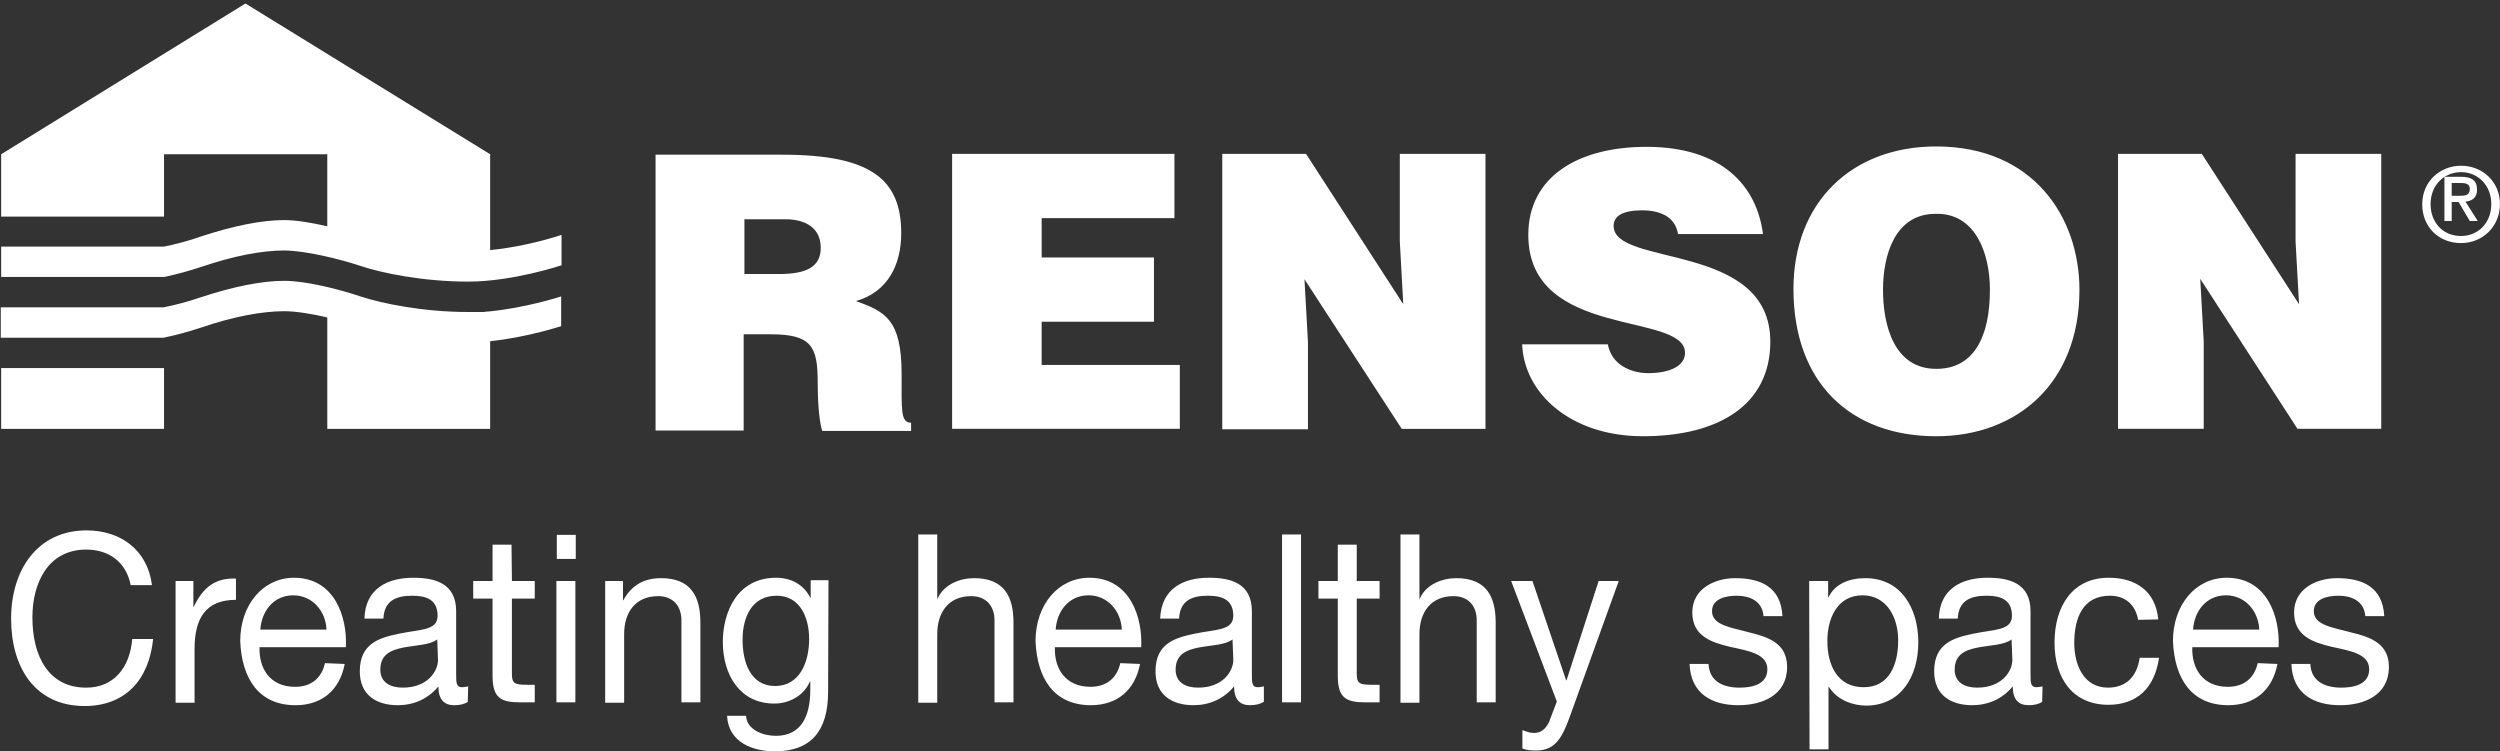 <?xml version="1.0" encoding="UTF-8"?> <svg xmlns="http://www.w3.org/2000/svg" width="183" height="55" viewBox="0 0 183 55" fill="none"><rect x="0" y="0" width="183" height="55" fill="#333333" stroke="none"/><g clip-path="url(#clip0_11_15)"><path d="M76.249 23.55H84.47V18.846H76.25V15.966H85.968V11.261H69.695V31.39H86.363V26.715H76.249V23.55ZM102.466 17.677L102.72 22.268L95.601 11.262H89.47V31.42H95.742V25.033L95.488 20.443L102.607 31.391H108.737V11.262H102.466L102.466 17.677ZM0.085 26.944H12.007V31.391H0.085V26.944ZM35.879 11.291L17.967 0.256L0.085 11.291V15.853H12.007V11.291H23.957V16.566C22.855 16.309 21.697 16.11 20.793 16.11C19.154 16.11 17.064 16.537 14.719 17.307C13.834 17.619 12.928 17.867 12.007 18.049H0.085V20.273H12.035C12.952 20.075 13.857 19.827 14.747 19.532C17.092 18.733 19.183 18.334 20.821 18.334C22.46 18.362 24.86 18.961 26.415 19.474C27.94 19.988 30.991 20.614 34.268 20.614C37.546 20.614 41.105 19.418 41.105 19.418V17.193C41.105 17.193 38.619 18.049 35.879 18.305V11.291Z" fill="white"></path><path d="M41.077 21.698C41.077 21.698 38.477 22.552 35.681 22.809H35.596C35.511 22.838 35.426 22.838 35.342 22.838H34.24C30.963 22.838 27.94 22.21 26.386 21.698C24.86 21.184 22.431 20.557 20.793 20.557C19.154 20.557 17.064 20.984 14.719 21.754C13.823 22.063 12.908 22.311 11.978 22.496H0.057V24.72H11.979C12.906 24.525 13.821 24.278 14.72 23.979C17.065 23.18 19.155 22.781 20.794 22.781C21.697 22.781 22.855 22.98 23.958 23.237V31.391H35.879V24.976C38.62 24.691 41.106 23.864 41.106 23.864H41.077V21.697L41.077 21.698ZM168.035 17.677L168.29 22.268L161.171 11.262H155.04V31.39H161.312V25.004L161.058 20.413L168.177 31.39H174.307V11.262H168.036L168.035 17.677ZM141.734 10.72C135.519 10.72 131.282 14.826 131.282 21.156C131.282 28.027 135.462 31.933 141.734 31.933C147.639 31.933 152.215 28.055 152.215 21.212C152.215 15.91 148.853 10.72 141.734 10.72ZM141.734 27C138.627 27 137.836 23.779 137.836 21.212C137.836 18.675 138.712 15.653 141.678 15.653C144.559 15.568 145.661 18.476 145.661 21.212C145.661 24.549 144.559 27 141.734 27ZM118.116 16.537C118.116 15.824 118.767 15.396 120.207 15.396C120.857 15.396 121.422 15.51 121.902 15.767C122.354 16.024 122.721 16.451 122.834 17.136H129.05C128.598 13.6 126.055 10.748 120.518 10.748C115.545 10.748 111.872 12.916 111.872 17.192C111.872 24.891 123.343 22.781 123.343 25.831C123.343 26.772 122.269 27.314 120.631 27.314C119.981 27.314 119.303 27.143 118.766 26.8C118.229 26.458 117.834 25.945 117.693 25.204H111.422C111.563 28.825 115.009 31.933 120.264 31.933C125.745 31.933 129.587 29.681 129.587 25.005C129.587 17.677 118.116 19.559 118.116 16.537ZM9.567 42.831C9.227 41.096 7.924 40.229 6.309 40.229C3.533 40.229 2.372 42.651 2.372 45.192C2.372 48.003 3.533 50.336 6.309 50.336C8.349 50.336 9.51 48.84 9.68 46.777H11.209C10.899 49.827 9.113 51.681 6.196 51.681C2.57 51.681 0.813 48.87 0.813 45.283C0.813 41.723 2.739 38.824 6.338 38.824C8.773 38.824 10.785 40.199 11.125 42.831H9.567ZM12.853 42.531H14.156V44.416H14.184C14.864 42.98 15.771 42.292 17.273 42.352V43.907C15.063 43.907 14.242 45.252 14.242 47.495V51.442H12.853V42.531ZM25.233 48.602C24.864 50.545 23.533 51.622 21.636 51.622C18.943 51.622 17.697 49.678 17.584 46.926C17.584 44.265 19.256 42.292 21.522 42.292C24.524 42.292 25.431 45.222 25.318 47.375H19C18.942 48.93 19.764 50.276 21.606 50.276C22.739 50.276 23.532 49.677 23.788 48.542L25.233 48.602ZM23.901 46.089C23.845 44.714 22.853 43.578 21.465 43.578C20.02 43.578 19.142 44.744 19.057 46.089H23.901ZM34.241 51.382C34.015 51.532 33.675 51.622 33.25 51.622C32.514 51.622 32.089 51.203 32.089 50.246C31.324 51.173 30.276 51.621 29.114 51.621C27.584 51.621 26.337 50.903 26.337 49.139C26.337 47.106 27.754 46.688 29.199 46.389C30.729 46.059 32.032 46.179 32.032 45.073C32.032 43.786 31.04 43.608 30.163 43.608C29.001 43.608 28.123 43.967 28.066 45.282H26.677C26.734 43.1 28.349 42.292 30.248 42.292C31.777 42.292 33.391 42.651 33.391 44.744V49.319C33.391 50.006 33.391 50.306 33.845 50.306C33.958 50.306 34.071 50.276 34.27 50.246L34.241 51.382ZM32.005 46.807C31.466 47.225 30.419 47.225 29.512 47.404C28.605 47.584 27.84 47.912 27.84 49.019C27.84 49.976 28.605 50.335 29.483 50.335C31.296 50.335 32.062 49.139 32.062 48.301L32.005 46.807ZM37.472 42.53H39.143V43.816H37.472V49.348C37.472 50.006 37.67 50.125 38.52 50.125H39.143V51.411H38.066C36.65 51.411 36.055 51.082 36.055 49.468V43.816H34.639V42.53H36.055V39.869H37.443L37.472 42.53ZM42.146 40.916H40.758V39.152H42.146V40.916ZM40.729 42.53H42.118V51.411H40.729V42.53ZM44.3 42.53H45.602V43.936H45.63C46.226 42.83 47.16 42.321 48.379 42.321C50.589 42.321 51.269 43.667 51.269 45.581V51.411H49.88V45.402C49.88 44.324 49.229 43.637 48.18 43.637C46.509 43.637 45.687 44.833 45.687 46.418V51.44H44.299V42.532L44.3 42.53ZM60.617 50.634C60.617 53.535 59.342 54.999 56.707 54.999C55.121 54.999 53.307 54.342 53.223 52.398H54.611C54.668 53.445 55.886 53.863 56.793 53.863C58.606 53.863 59.314 52.488 59.314 50.484V49.886H59.285C58.832 50.962 57.727 51.501 56.679 51.501C54.186 51.501 52.911 49.438 52.911 46.985C52.911 44.893 53.903 42.291 56.82 42.291C57.87 42.291 58.832 42.77 59.313 43.757H59.342V42.471H60.645L60.617 50.634ZM59.229 46.776C59.229 45.221 58.577 43.607 56.849 43.607C55.064 43.607 54.356 45.132 54.356 46.837C54.356 48.451 54.923 50.215 56.736 50.215C58.549 50.215 59.229 48.45 59.229 46.776ZM67.217 39.122H68.606V43.816H68.634C69.087 42.77 70.277 42.321 71.297 42.321C73.507 42.321 74.187 43.667 74.187 45.581V51.411H72.798V45.402C72.798 44.324 72.147 43.637 71.098 43.637C69.427 43.637 68.606 44.833 68.606 46.418V51.44H67.217V39.122ZM83.45 48.601C83.081 50.544 81.75 51.621 79.852 51.621C77.16 51.621 75.914 49.677 75.801 46.926C75.801 44.265 77.472 42.291 79.738 42.291C82.741 42.291 83.648 45.221 83.535 47.374H77.217C77.16 48.929 77.982 50.275 79.824 50.275C80.957 50.275 81.75 49.676 82.005 48.541L83.45 48.601ZM82.118 46.089C82.061 44.714 81.07 43.577 79.682 43.577C78.237 43.577 77.359 44.743 77.275 46.089H82.118ZM92.487 51.381C92.26 51.531 91.921 51.621 91.495 51.621C90.759 51.621 90.334 51.202 90.334 50.245C89.569 51.172 88.52 51.62 87.359 51.62C85.829 51.62 84.583 50.903 84.583 49.139C84.583 47.105 85.999 46.687 87.444 46.388C88.974 46.059 90.277 46.178 90.277 45.072C90.277 43.786 89.285 43.607 88.408 43.607C87.246 43.607 86.368 43.966 86.311 45.281H84.923C85.008 43.099 86.594 42.291 88.493 42.291C90.022 42.291 91.637 42.65 91.637 44.743V49.318C91.637 50.006 91.637 50.305 92.091 50.305C92.204 50.305 92.317 50.275 92.515 50.245V51.381H92.487ZM90.221 46.807C89.682 47.225 88.635 47.225 87.728 47.404C86.821 47.584 86.056 47.912 86.056 49.019C86.056 49.976 86.821 50.335 87.699 50.335C89.512 50.335 90.278 49.139 90.278 48.301L90.221 46.807ZM93.847 39.122H95.235V51.411H93.847V39.122ZM99.314 42.53H100.985V43.816H99.314V49.348C99.314 50.006 99.512 50.125 100.363 50.125H100.985V51.411H99.938C98.521 51.411 97.926 51.082 97.926 49.468V43.816H96.509V42.53H97.926V39.869H99.314V42.53ZM102.515 39.122H103.903V43.816H103.932C104.385 42.77 105.575 42.321 106.595 42.321C108.805 42.321 109.484 43.667 109.484 45.581V51.411H108.096V45.402C108.096 44.324 107.445 43.637 106.396 43.637C104.725 43.637 103.903 44.833 103.903 46.418V51.44H102.515V39.122ZM114.867 52.578C114.243 54.312 113.649 54.939 112.403 54.939C112.062 54.939 111.75 54.91 111.439 54.79V53.445C111.693 53.534 111.977 53.653 112.26 53.653C112.827 53.653 113.139 53.354 113.393 52.846L113.96 51.352L110.617 42.53H112.176L114.64 49.796H114.669L117.019 42.53H118.493L114.867 52.578ZM125.065 48.601C125.122 49.916 126.198 50.335 127.331 50.335C128.21 50.335 129.371 50.125 129.371 48.989C129.371 47.853 127.983 47.644 126.623 47.345C125.235 47.015 123.876 46.537 123.876 44.833C123.876 43.069 125.547 42.321 127.02 42.321C128.861 42.321 130.363 42.949 130.477 45.102H129.088C129.003 43.966 128.039 43.607 127.133 43.607C126.283 43.607 125.32 43.846 125.32 44.743C125.32 45.79 126.793 45.94 128.068 46.298C129.456 46.627 130.816 47.105 130.816 48.81C130.816 50.932 128.946 51.621 127.247 51.621C125.349 51.621 123.762 50.813 123.676 48.601H125.065ZM132.431 42.53H133.819V43.727H133.847C134.3 42.74 135.377 42.321 136.538 42.321C139.144 42.321 140.42 44.504 140.42 47.015C140.42 49.528 139.144 51.65 136.595 51.65C135.717 51.65 134.499 51.292 133.875 50.275H133.847V54.85H132.459L132.431 42.53ZM136.34 43.577C134.499 43.577 133.762 45.251 133.762 46.926C133.762 48.69 134.499 50.305 136.425 50.305C138.323 50.305 138.947 48.601 138.947 46.867C138.947 45.221 138.125 43.577 136.34 43.577ZM149.485 51.381C149.258 51.531 148.918 51.621 148.493 51.621C147.757 51.621 147.332 51.202 147.332 50.245C146.568 51.172 145.518 51.62 144.357 51.62C142.828 51.62 141.581 50.903 141.581 49.139C141.581 47.105 142.997 46.687 144.442 46.388C145.971 46.059 147.275 46.178 147.275 45.072C147.275 43.786 146.283 43.607 145.405 43.607C144.244 43.607 143.365 43.966 143.309 45.281H141.921C141.978 43.099 143.592 42.291 145.491 42.291C147.02 42.291 148.635 42.65 148.635 44.743V49.318C148.635 50.006 148.635 50.305 149.088 50.305C149.202 50.305 149.315 50.275 149.513 50.245L149.485 51.381ZM147.247 46.807C146.708 47.225 145.661 47.225 144.754 47.404C143.847 47.584 143.082 47.912 143.082 49.019C143.082 49.976 143.847 50.335 144.725 50.335C146.539 50.335 147.304 49.139 147.304 48.301L147.247 46.807ZM156.511 45.371C156.312 44.265 155.575 43.607 154.442 43.607C152.431 43.607 151.836 45.281 151.836 47.075C151.836 48.69 152.544 50.335 154.301 50.335C155.632 50.335 156.425 49.528 156.624 48.152H158.04C157.728 50.335 156.454 51.591 154.329 51.591C151.751 51.591 150.391 49.677 150.391 47.045C150.391 44.384 151.694 42.291 154.358 42.291C156.284 42.291 157.785 43.218 157.984 45.341L156.511 45.371ZM166.709 48.601C166.341 50.544 165.009 51.621 163.111 51.621C160.419 51.621 159.173 49.677 159.06 46.926C159.06 44.265 160.731 42.291 162.997 42.291C166.001 42.291 166.907 45.221 166.794 47.374H160.476C160.419 48.929 161.241 50.275 163.082 50.275C164.216 50.275 165.009 49.676 165.264 48.541L166.709 48.601ZM165.378 46.089C165.321 44.714 164.329 43.577 162.941 43.577C161.496 43.577 160.618 44.743 160.533 46.089H165.378ZM169.116 48.601C169.173 49.916 170.25 50.335 171.383 50.335C172.262 50.335 173.423 50.125 173.423 48.989C173.423 47.853 172.035 47.644 170.675 47.345C169.286 47.015 167.927 46.537 167.927 44.833C167.927 43.069 169.598 42.321 171.072 42.321C172.913 42.321 174.414 42.949 174.528 45.102H173.139C173.055 43.966 172.092 43.607 171.185 43.607C170.335 43.607 169.371 43.846 169.371 44.743C169.371 45.79 170.845 45.94 172.12 46.298C173.508 46.627 174.868 47.105 174.868 48.81C174.868 50.932 172.998 51.621 171.298 51.621C169.4 51.621 167.813 50.813 167.729 48.601H169.116ZM65.999 27.391C65.999 23.324 64.748 22.809 62.663 22.036C64.97 21.377 65.97 19.401 65.97 17.081C65.97 13.156 63.803 11.324 57.271 11.324H47.987V31.516H54.436V24.47H56.409C59.411 24.47 59.856 25.358 59.856 27.993C59.856 29.796 60.022 31.086 60.189 31.544H66.693V30.942C65.915 30.942 65.999 30.025 65.999 27.391ZM57.02 20.059H54.491V16.05H57.493C58.993 16.05 60.078 16.708 60.078 18.14C60.078 19.544 59.022 20.059 57.02 20.059ZM180.153 12.132C178.637 12.132 177.307 13.249 177.307 14.963C177.307 16.573 178.478 17.794 180.153 17.794C181.669 17.794 182.973 16.651 183 14.963C183 13.249 181.669 12.132 180.153 12.132ZM180.153 17.275C178.771 17.275 177.918 16.236 177.918 14.937C177.918 13.561 178.902 12.6 180.153 12.6C181.377 12.6 182.362 13.561 182.362 14.937C182.362 16.314 181.403 17.275 180.153 17.275Z" fill="white"></path><path d="M180.471 14.759C180.976 14.706 181.32 14.465 181.32 13.877C181.32 13.209 180.922 12.941 180.153 12.941H178.933V16.177H179.464V14.786H179.968L180.789 16.177H181.373L180.471 14.759ZM179.464 14.332V13.396H180.1C180.418 13.396 180.79 13.422 180.79 13.824C180.79 14.305 180.445 14.332 180.048 14.332H179.464Z" fill="white"></path></g><defs><clipPath id="clip0_11_15"><rect width="183" height="55" fill="white"></rect></clipPath></defs></svg> 